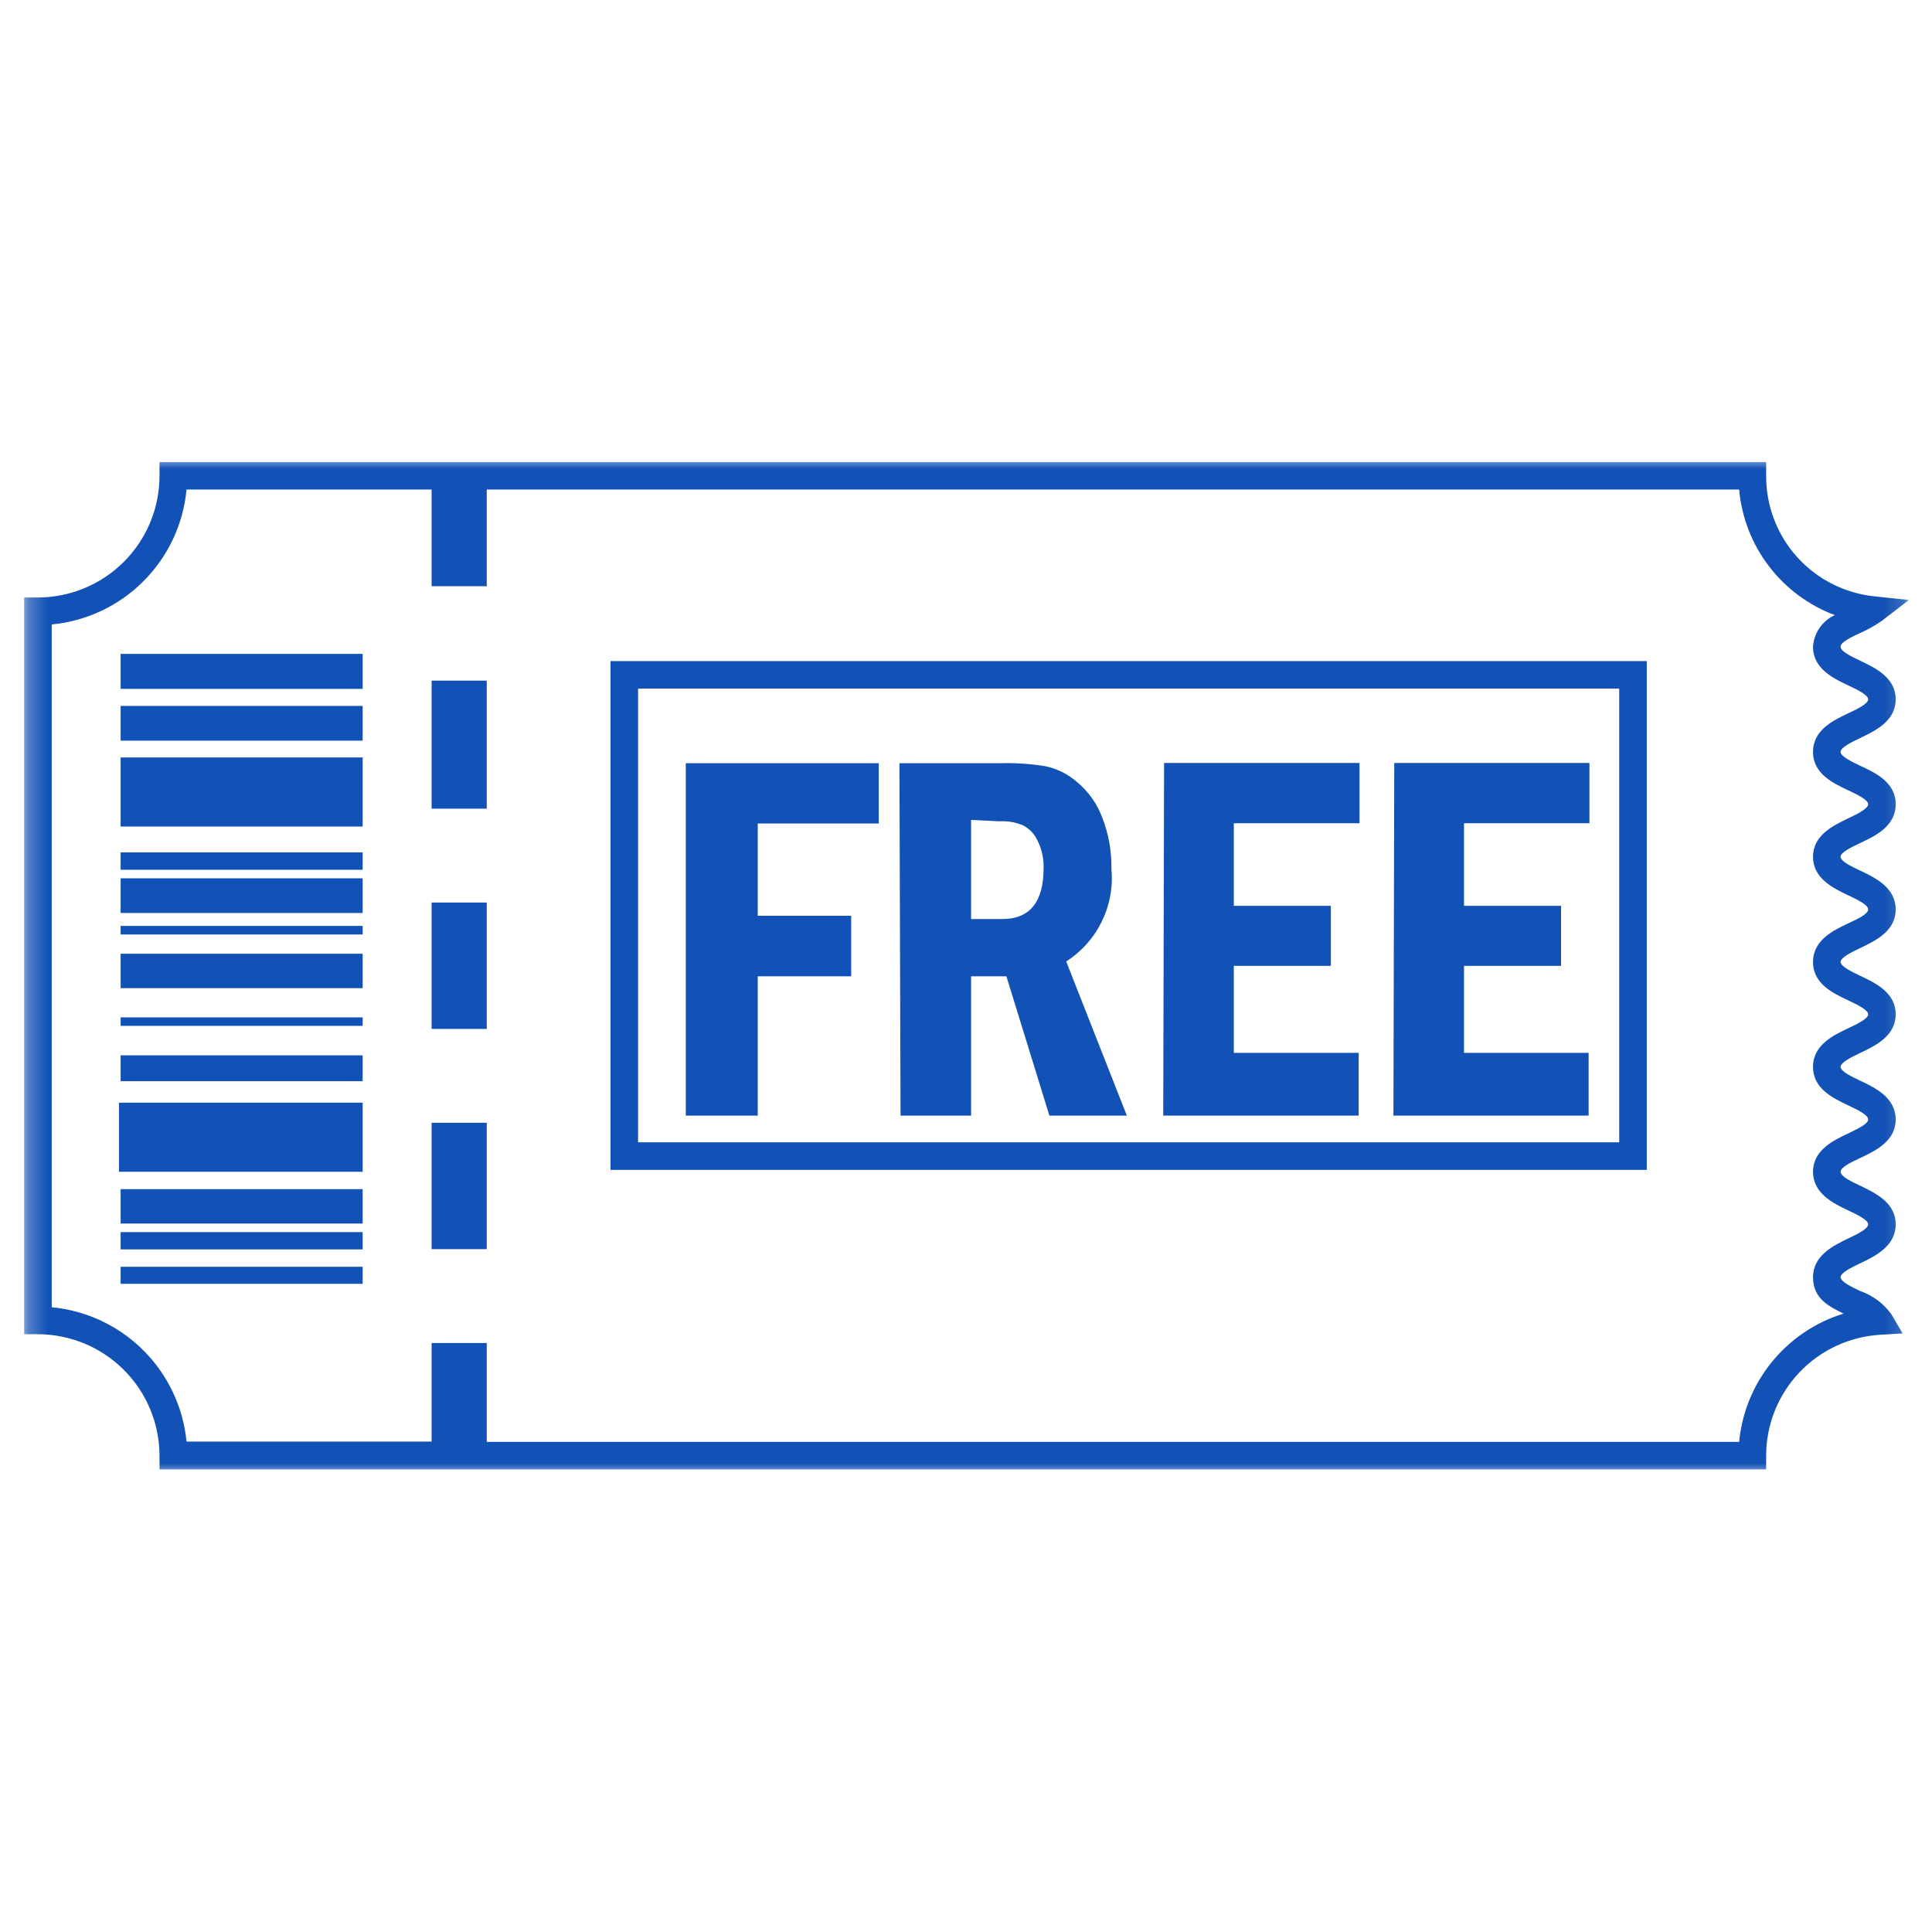 <svg width="101" height="101" viewBox="0 0 101 101" fill="none" xmlns="http://www.w3.org/2000/svg">
<g clip-path="url(#clip0_16_37)">
<path d="M86.09 61.158H31.916V34.56H86.09V61.158ZM33.357 59.717H84.648V35.999H33.357V59.717Z" fill="#1251B5"/>
<mask id="mask0_16_37" style="mask-type:luminance" maskUnits="userSpaceOnUse" x="1" y="23" width="99" height="55">
<path d="M1.262 23.971H99.838V77.029H1.262V23.971Z" fill="white"/>
</mask>
<g mask="url(#mask0_16_37)">
<path d="M18.959 38.719H6.306V36.905H18.959V38.719ZM18.959 45.915H6.306V47.729H18.959V45.915ZM18.959 34.185H6.306V36.013H18.959V34.185ZM18.959 39.597H6.306V43.209H18.959V39.597ZM18.959 44.562H6.306V45.469H18.959V44.562ZM18.959 48.405H6.306V48.852H18.959V48.405ZM18.959 53.184H6.306V53.63H18.959V53.184ZM18.959 49.859H6.306V51.658H18.959V49.859ZM18.959 55.17H6.306V56.522H18.959V55.17ZM18.959 57.646H6.22V61.258H18.959V57.646ZM18.959 62.164H6.306V63.964H18.959V62.164ZM18.959 66.224H6.306V67.116H18.959V66.224ZM18.959 64.41H6.306V65.317H18.959V64.41ZM97.244 67.49C96.812 67.288 96.221 67.001 96.221 66.77C96.221 66.54 96.798 66.252 97.259 66.036C98.037 65.662 99.103 65.144 99.103 64.007C99.103 62.869 98.037 62.367 97.259 61.992C96.798 61.776 96.221 61.503 96.221 61.258C96.221 61.014 96.812 60.74 97.244 60.538C98.037 60.164 99.103 59.661 99.103 58.523C99.103 57.386 98.037 56.868 97.244 56.494C96.783 56.278 96.221 56.005 96.221 55.774C96.221 55.544 96.798 55.257 97.259 55.04C98.037 54.666 99.103 54.162 99.103 53.025C99.103 51.888 98.037 51.385 97.244 51.01C96.812 50.808 96.221 50.521 96.221 50.291C96.221 50.06 96.798 49.772 97.259 49.556C98.037 49.183 99.103 48.679 99.103 47.542C99.103 46.404 98.037 45.887 97.244 45.512C96.783 45.297 96.221 45.023 96.221 44.792C96.221 44.562 96.783 44.289 97.244 44.073C98.037 43.698 99.103 43.196 99.103 42.043C99.103 40.892 98.037 40.403 97.244 40.029C96.812 39.827 96.221 39.539 96.221 39.309C96.221 39.079 96.798 38.791 97.259 38.575C98.037 38.201 99.103 37.697 99.103 36.56C99.103 35.423 98.037 34.92 97.259 34.545C96.798 34.33 96.221 34.056 96.221 33.811C96.221 33.567 96.812 33.293 97.244 33.091C97.633 32.92 98.004 32.714 98.354 32.473L99.795 31.365L98.008 31.177C97.815 31.157 97.623 31.129 97.432 31.092C97.242 31.055 97.054 31.009 96.867 30.954C96.681 30.9 96.498 30.838 96.317 30.766C96.136 30.695 95.959 30.615 95.787 30.527C95.613 30.439 95.445 30.344 95.281 30.241C95.116 30.137 94.957 30.026 94.803 29.909C94.648 29.791 94.5 29.667 94.358 29.534C94.215 29.403 94.079 29.265 93.949 29.121C93.82 28.977 93.696 28.827 93.581 28.672C93.465 28.516 93.356 28.356 93.254 28.191C93.153 28.024 93.06 27.855 92.975 27.68C92.889 27.507 92.812 27.329 92.743 27.148C92.674 26.967 92.613 26.783 92.561 26.596C92.509 26.41 92.466 26.22 92.431 26.03C92.396 25.839 92.371 25.647 92.354 25.454C92.337 25.261 92.329 25.067 92.33 24.873V24.154H8.339V24.873C8.339 25.082 8.328 25.289 8.308 25.496C8.287 25.703 8.257 25.909 8.217 26.113C8.176 26.317 8.125 26.518 8.065 26.718C8.004 26.917 7.935 27.112 7.855 27.305C7.776 27.496 7.686 27.685 7.589 27.868C7.491 28.052 7.383 28.23 7.268 28.403C7.152 28.576 7.029 28.743 6.896 28.904C6.765 29.065 6.625 29.22 6.478 29.367C6.33 29.514 6.177 29.653 6.016 29.786C5.855 29.918 5.689 30.042 5.515 30.158C5.342 30.274 5.164 30.381 4.981 30.479C4.796 30.578 4.609 30.666 4.417 30.746C4.224 30.826 4.028 30.897 3.828 30.958C3.63 31.019 3.428 31.069 3.224 31.11C3.019 31.151 2.813 31.182 2.606 31.203C2.399 31.224 2.191 31.234 1.983 31.234H1.262V69.75H1.983C2.191 69.75 2.399 69.761 2.606 69.782C2.812 69.803 3.018 69.833 3.221 69.874C3.426 69.915 3.628 69.966 3.826 70.026C4.025 70.087 4.221 70.157 4.413 70.236C4.605 70.316 4.793 70.406 4.976 70.503C5.159 70.601 5.338 70.709 5.511 70.824C5.683 70.939 5.851 71.063 6.012 71.195C6.171 71.326 6.326 71.466 6.472 71.613C6.62 71.76 6.76 71.913 6.891 72.074C7.024 72.235 7.148 72.401 7.264 72.574C7.379 72.746 7.486 72.924 7.584 73.107C7.682 73.29 7.771 73.479 7.851 73.67C7.931 73.862 8.001 74.057 8.062 74.256C8.122 74.455 8.174 74.656 8.215 74.86C8.255 75.063 8.286 75.268 8.307 75.475C8.327 75.682 8.338 75.889 8.339 76.097V76.817H92.33V76.097C92.33 75.897 92.339 75.698 92.358 75.5C92.377 75.301 92.406 75.104 92.443 74.907C92.481 74.712 92.528 74.518 92.583 74.327C92.64 74.135 92.704 73.947 92.778 73.761C92.853 73.575 92.935 73.394 93.025 73.217C93.117 73.039 93.216 72.866 93.323 72.698C93.43 72.53 93.545 72.367 93.668 72.209C93.791 72.052 93.921 71.9 94.058 71.755C94.195 71.61 94.338 71.471 94.489 71.34C94.639 71.208 94.795 71.084 94.957 70.967C95.119 70.85 95.286 70.741 95.458 70.64C95.63 70.539 95.807 70.447 95.988 70.362C96.169 70.278 96.354 70.202 96.541 70.135C96.73 70.068 96.921 70.01 97.115 69.962C97.308 69.912 97.504 69.872 97.701 69.842C97.898 69.811 98.097 69.79 98.296 69.778L99.464 69.707L98.873 68.699C98.453 68.13 97.91 67.727 97.244 67.49ZM90.918 75.378H25.446V70.21H22.563V75.363H9.751C9.73 75.139 9.698 74.917 9.657 74.696C9.616 74.475 9.565 74.256 9.506 74.039C9.446 73.824 9.377 73.61 9.298 73.399C9.22 73.188 9.133 72.982 9.036 72.779C8.941 72.575 8.835 72.377 8.723 72.183C8.609 71.989 8.488 71.799 8.358 71.616C8.228 71.432 8.092 71.254 7.946 71.083C7.801 70.912 7.65 70.746 7.49 70.588C7.331 70.429 7.165 70.277 6.993 70.133C6.821 69.988 6.642 69.851 6.458 69.723C6.274 69.593 6.084 69.472 5.89 69.36C5.695 69.247 5.496 69.143 5.293 69.047C5.089 68.951 4.882 68.865 4.671 68.787C4.46 68.71 4.246 68.641 4.028 68.581C3.812 68.522 3.593 68.472 3.372 68.432C3.15 68.391 2.928 68.36 2.704 68.339V32.645C2.928 32.624 3.151 32.593 3.373 32.553C3.595 32.512 3.815 32.461 4.032 32.401C4.249 32.342 4.464 32.273 4.675 32.195C4.887 32.117 5.094 32.03 5.298 31.934C5.502 31.837 5.702 31.733 5.897 31.619C6.092 31.506 6.281 31.385 6.466 31.255C6.65 31.125 6.828 30.988 7.001 30.843C7.173 30.698 7.339 30.545 7.498 30.386C7.658 30.226 7.81 30.06 7.955 29.888C8.1 29.715 8.237 29.537 8.366 29.353C8.496 29.168 8.618 28.979 8.73 28.784C8.844 28.589 8.948 28.39 9.044 28.185C9.139 27.982 9.226 27.774 9.304 27.563C9.381 27.351 9.451 27.137 9.51 26.92C9.569 26.703 9.619 26.483 9.659 26.261C9.699 26.04 9.73 25.817 9.751 25.593H22.563V30.645H25.446V25.593H90.918C90.949 25.954 91.007 26.312 91.09 26.665C91.172 27.019 91.28 27.365 91.411 27.703C91.542 28.041 91.696 28.369 91.874 28.686C92.051 29.003 92.25 29.306 92.471 29.594C92.691 29.884 92.929 30.156 93.188 30.41C93.446 30.666 93.722 30.902 94.013 31.119C94.305 31.335 94.611 31.53 94.929 31.705C95.248 31.878 95.579 32.029 95.918 32.156C95.757 32.23 95.609 32.323 95.474 32.437C95.339 32.551 95.221 32.681 95.121 32.826C95.02 32.972 94.941 33.129 94.883 33.295C94.825 33.463 94.792 33.634 94.78 33.811C94.78 34.963 95.847 35.466 96.639 35.84C97.1 36.056 97.663 36.33 97.663 36.56C97.663 36.79 97.1 37.064 96.639 37.28C95.847 37.654 94.78 38.158 94.78 39.309C94.78 40.46 95.847 40.95 96.639 41.324C97.072 41.526 97.663 41.813 97.663 42.043C97.663 42.274 97.086 42.562 96.624 42.778C95.847 43.152 94.78 43.655 94.78 44.792C94.78 45.93 95.847 46.434 96.624 46.807C97.086 47.024 97.663 47.297 97.663 47.542C97.663 47.787 97.1 48.046 96.639 48.261C95.847 48.636 94.78 49.14 94.78 50.291C94.78 51.442 95.847 51.932 96.639 52.306C97.072 52.508 97.663 52.795 97.663 53.025C97.663 53.255 97.1 53.529 96.639 53.745C95.847 54.119 94.78 54.623 94.78 55.774C94.78 56.926 95.847 57.415 96.624 57.789C97.086 58.006 97.663 58.278 97.663 58.523C97.663 58.768 97.072 59.027 96.639 59.243C95.847 59.617 94.78 60.121 94.78 61.258C94.78 62.395 95.847 62.913 96.639 63.287C97.1 63.503 97.663 63.776 97.663 64.007C97.663 64.237 97.086 64.525 96.624 64.741C95.847 65.116 94.78 65.633 94.78 66.77C94.78 67.908 95.645 68.311 96.379 68.671C96.014 68.783 95.657 68.922 95.312 69.087C94.967 69.252 94.635 69.442 94.318 69.656C94 69.87 93.701 70.107 93.418 70.365C93.135 70.622 92.873 70.9 92.631 71.197C92.39 71.493 92.171 71.807 91.975 72.136C91.779 72.464 91.609 72.806 91.464 73.16C91.319 73.514 91.201 73.877 91.109 74.249C91.018 74.62 90.954 74.997 90.918 75.378ZM22.563 65.302H25.446V58.696H22.563V65.302ZM22.563 53.788H25.446V47.182H22.563V53.788ZM22.563 42.274H25.446V35.581H22.563V42.274Z" fill="#1251B5"/>
</g>
<path d="M35.851 39.899H45.939V43.051H39.612V47.873H44.498V51.039H39.612V58.322H35.851V39.899ZM47.02 39.899H52.294C53.087 39.876 53.875 39.929 54.658 40.057C55.283 40.193 55.835 40.471 56.315 40.892C56.914 41.396 57.352 42.015 57.627 42.749C57.958 43.606 58.117 44.494 58.102 45.411C58.124 45.647 58.131 45.883 58.121 46.12C58.111 46.357 58.084 46.592 58.042 46.824C58 47.058 57.942 47.286 57.869 47.511C57.795 47.736 57.706 47.955 57.602 48.168C57.498 48.381 57.38 48.586 57.249 48.783C57.117 48.98 56.972 49.166 56.815 49.343C56.658 49.521 56.488 49.686 56.309 49.839C56.129 49.993 55.938 50.134 55.738 50.262L58.909 58.322H54.86L52.611 51.039H50.766V58.322H47.078L47.02 39.899ZM50.766 42.864V48.045H52.395C53.836 48.045 54.557 47.153 54.557 45.383C54.569 44.877 54.463 44.397 54.24 43.944C54.077 43.597 53.828 43.333 53.49 43.152C53.094 42.984 52.681 42.911 52.251 42.936L50.766 42.864ZM60.855 39.885H71.072V43.037H64.501V47.354H69.574V50.492H64.501V55.04H71.029V58.322H60.811L60.855 39.885ZM72.888 39.885H83.092V43.037H76.535V47.354H81.608V50.492H76.535V55.04H83.049V58.322H72.845L72.888 39.885Z" fill="#1251B5"/>
</g>
<defs>
<clipPath id="clip0_16_37">
<rect width="101" height="101" fill="white"/>
</clipPath>
</defs>
</svg>
